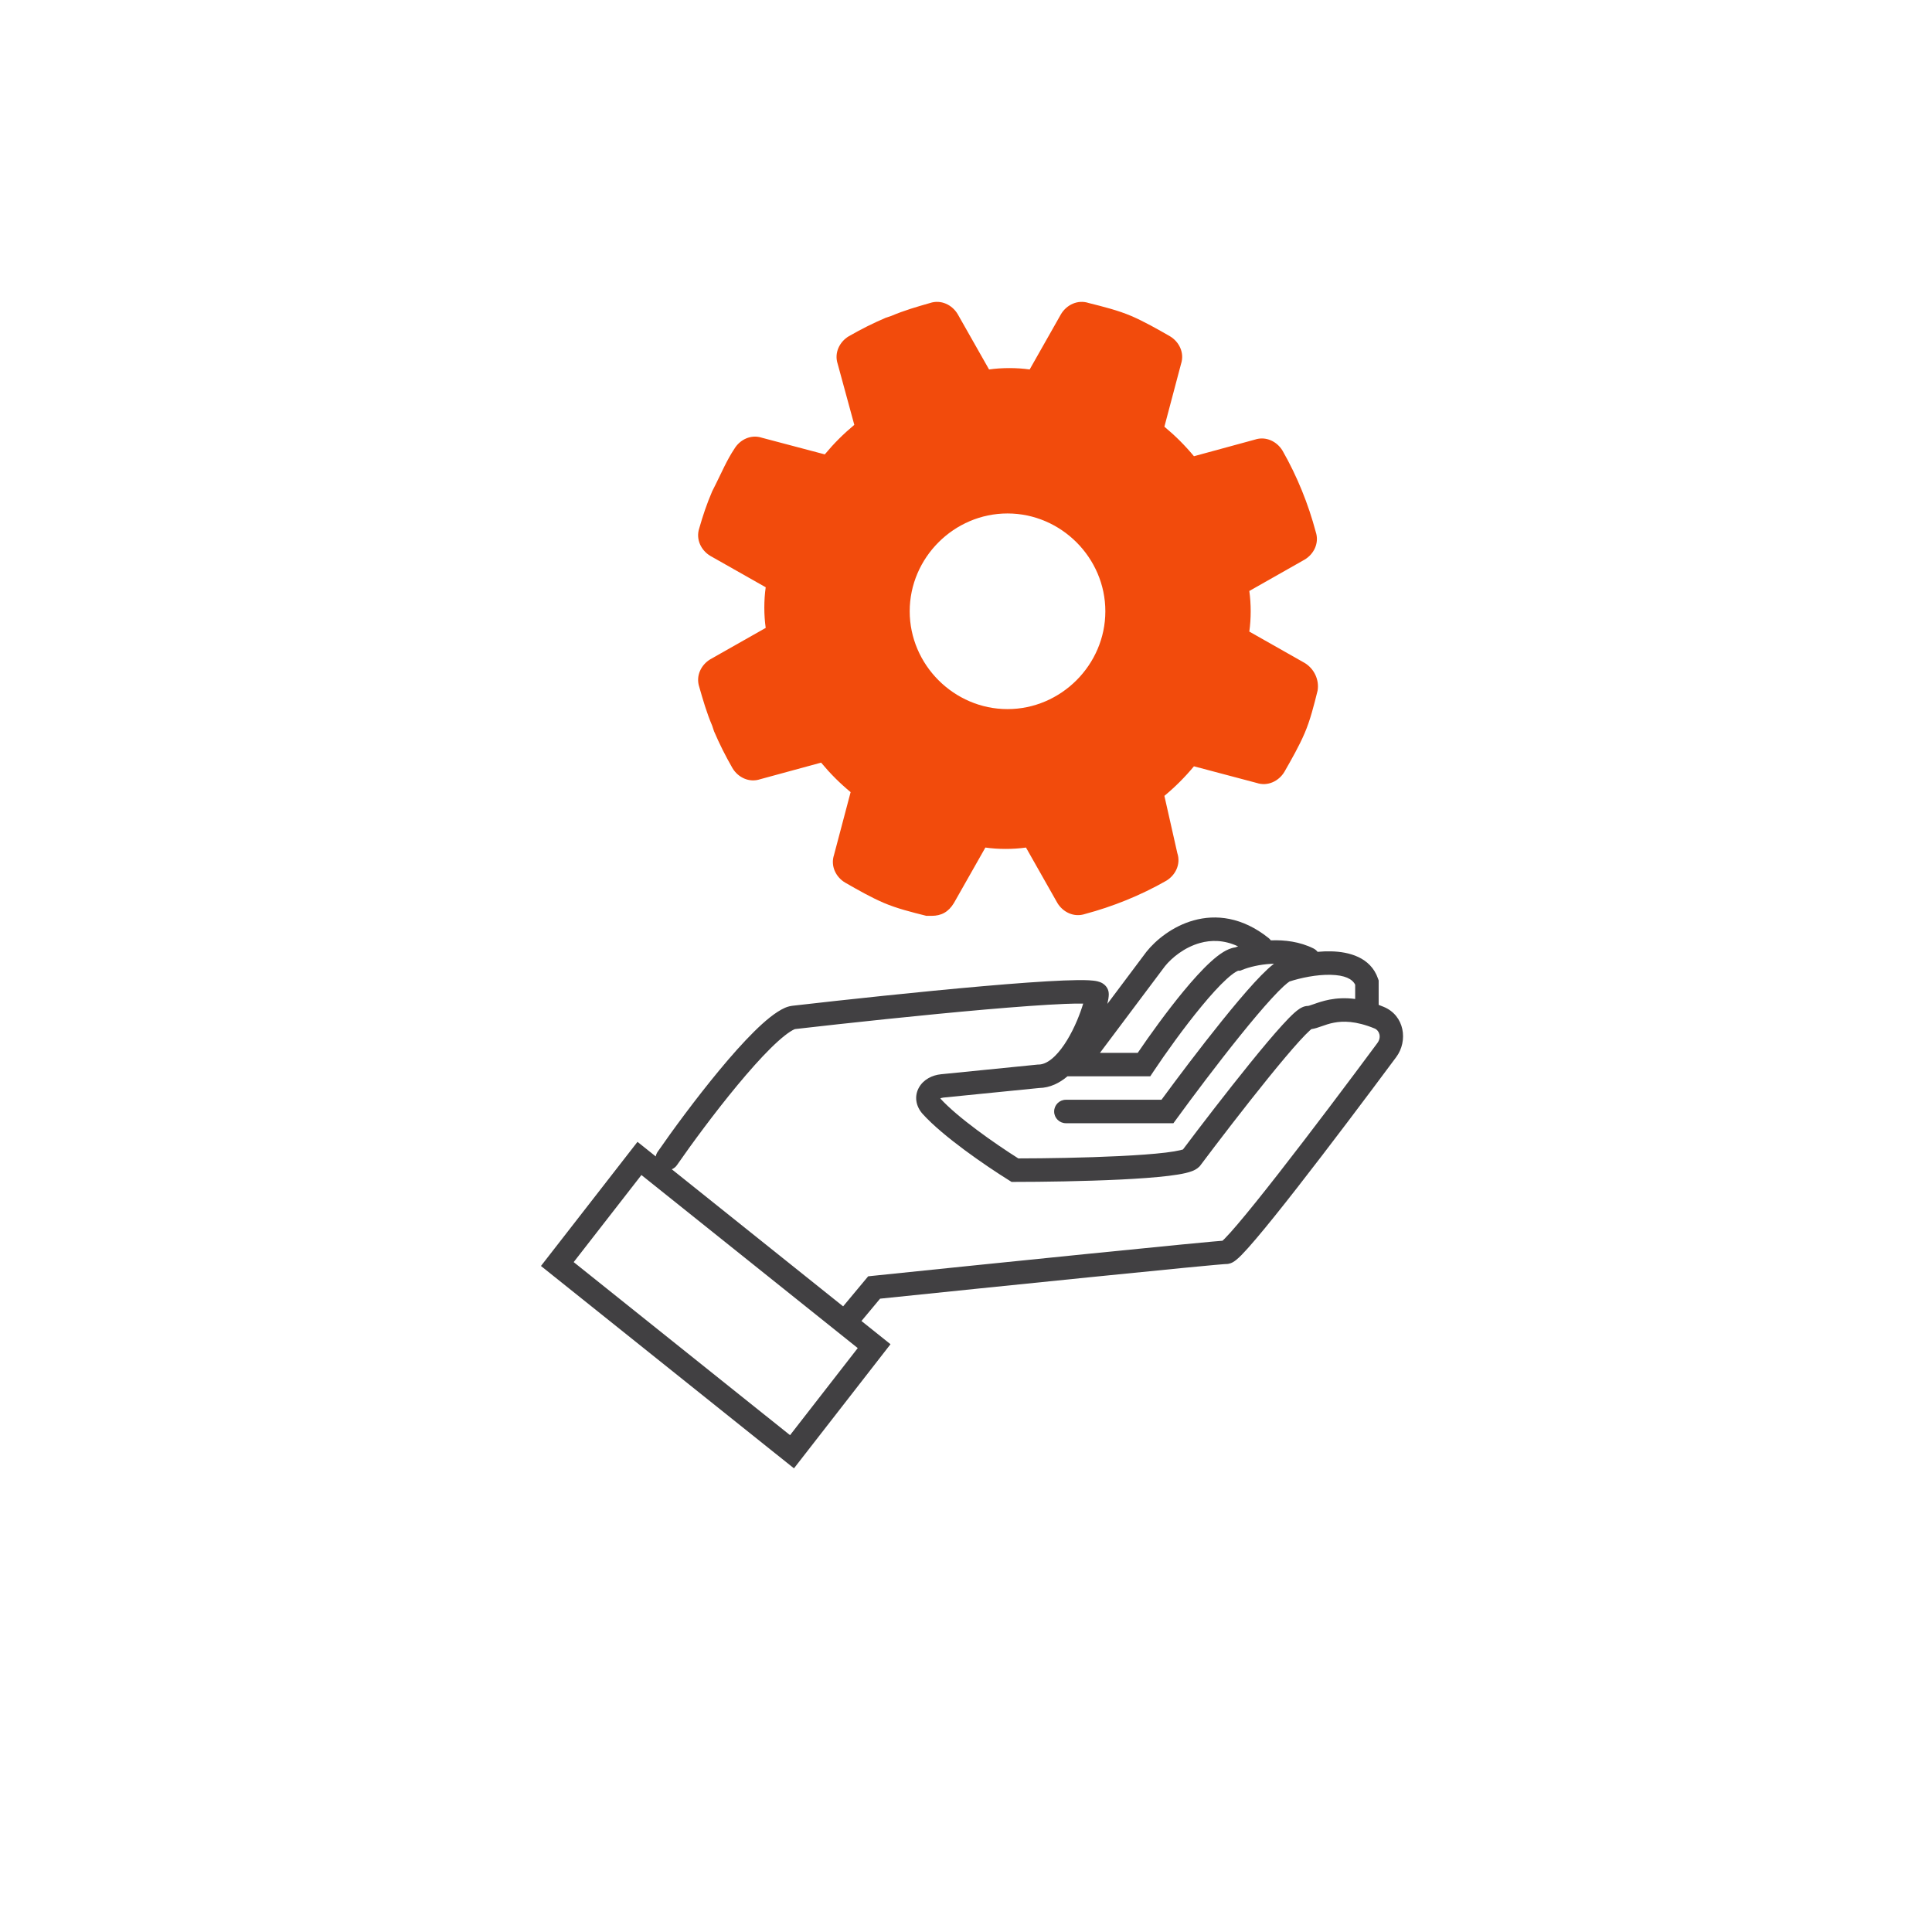 <svg width="64" height="64" viewBox="0 0 64 64" fill="none" xmlns="http://www.w3.org/2000/svg">
<g clip-path="url(#clip0_2280_9510)">
<path fill-rule="evenodd" clip-rule="evenodd" d="M38.592 32.005L36.438 34.877H37.689C38.084 34.295 38.653 33.504 39.209 32.831C39.515 32.461 39.825 32.117 40.105 31.862C40.244 31.735 40.385 31.622 40.522 31.538C40.629 31.473 40.766 31.404 40.918 31.384C40.949 31.373 40.981 31.361 41.014 31.35C40.543 31.13 40.114 31.136 39.75 31.238C39.232 31.382 38.813 31.731 38.592 32.005ZM42.098 31.151C42.078 31.123 42.054 31.097 42.026 31.075C41.149 30.374 40.275 30.284 39.541 30.489C38.83 30.687 38.279 31.152 37.981 31.524L37.977 31.529L36.683 33.255C36.711 33.135 36.73 33.022 36.73 32.933C36.73 32.722 36.583 32.611 36.525 32.575C36.461 32.536 36.396 32.518 36.356 32.508C36.272 32.488 36.17 32.479 36.07 32.473C35.864 32.462 35.576 32.466 35.236 32.48C34.552 32.507 33.609 32.577 32.566 32.668C30.479 32.85 27.968 33.12 26.27 33.315C26.196 33.324 26.103 33.34 26.004 33.384C25.69 33.523 25.332 33.826 24.98 34.174C24.617 34.533 24.221 34.979 23.831 35.45C23.05 36.392 22.272 37.452 21.787 38.153C21.753 38.201 21.732 38.255 21.723 38.309L21.118 37.825L17.92 41.937L26.301 48.641L29.499 44.529L28.537 43.76L29.154 43.02C31.031 42.826 33.778 42.544 36.118 42.308C37.321 42.186 38.416 42.077 39.23 41.998C39.636 41.959 39.972 41.927 40.215 41.905C40.337 41.894 40.435 41.886 40.506 41.88C40.52 41.879 40.532 41.878 40.543 41.877C40.562 41.876 40.578 41.875 40.591 41.874C40.611 41.873 40.618 41.873 40.618 41.873L40.617 41.873C40.727 41.873 40.809 41.829 40.839 41.813C40.879 41.79 40.915 41.764 40.943 41.742C41.001 41.697 41.062 41.639 41.125 41.576C41.251 41.448 41.411 41.268 41.594 41.053C41.962 40.621 42.443 40.021 42.971 39.344C44.029 37.989 45.291 36.311 46.252 35.017C46.649 34.481 46.531 33.638 45.833 33.352C45.777 33.329 45.723 33.308 45.67 33.288V32.479L45.648 32.417C45.402 31.703 44.673 31.528 44.099 31.515C43.949 31.511 43.797 31.517 43.647 31.531C43.612 31.485 43.566 31.447 43.511 31.419C43.056 31.192 42.55 31.132 42.098 31.151ZM42.202 31.925C42.168 31.926 42.135 31.927 42.101 31.929C41.725 31.949 41.379 32.036 41.15 32.128L41.08 32.156H41.018C41.012 32.158 40.984 32.167 40.928 32.201C40.849 32.249 40.749 32.327 40.628 32.437C40.388 32.656 40.105 32.968 39.809 33.327C39.217 34.042 38.603 34.905 38.219 35.481L38.104 35.654H35.362C35.105 35.871 34.788 36.036 34.419 36.042L31.25 36.359C31.204 36.364 31.17 36.376 31.148 36.387C31.719 37.016 32.949 37.878 33.733 38.374C34.635 38.373 35.945 38.353 37.08 38.297C37.673 38.268 38.211 38.23 38.617 38.181C38.821 38.156 38.982 38.129 39.096 38.102C39.136 38.093 39.166 38.084 39.188 38.077C39.773 37.298 40.643 36.165 41.413 35.215C41.808 34.727 42.18 34.283 42.476 33.959C42.623 33.797 42.757 33.659 42.869 33.558C42.925 33.508 42.983 33.46 43.041 33.422C43.07 33.402 43.106 33.381 43.148 33.363C43.185 33.347 43.251 33.322 43.334 33.322C43.336 33.321 43.347 33.32 43.372 33.313C43.409 33.302 43.453 33.287 43.52 33.263L43.524 33.262C43.65 33.217 43.825 33.156 44.04 33.114C44.282 33.068 44.563 33.049 44.892 33.092V32.62C44.798 32.43 44.552 32.303 44.08 32.292C43.611 32.28 43.077 32.396 42.717 32.513C42.683 32.535 42.618 32.583 42.52 32.673C42.409 32.775 42.275 32.912 42.123 33.078C41.818 33.41 41.455 33.842 41.075 34.314C40.316 35.256 39.504 36.339 38.988 37.048L38.871 37.208H35.309C35.094 37.208 34.92 37.034 34.92 36.82C34.92 36.605 35.094 36.431 35.309 36.431H38.476C38.998 35.719 39.755 34.713 40.47 33.826C40.854 33.349 41.229 32.902 41.55 32.552C41.71 32.378 41.861 32.224 41.994 32.101C42.061 32.039 42.132 31.978 42.202 31.925ZM27.93 43.275L28.759 42.28L28.916 42.263C30.795 42.069 33.633 41.777 36.04 41.535C37.243 41.413 38.34 41.304 39.155 41.225C39.562 41.185 39.9 41.153 40.146 41.131C40.288 41.118 40.41 41.108 40.497 41.101C40.517 41.084 40.541 41.06 40.572 41.029C40.678 40.922 40.823 40.76 41.002 40.549C41.359 40.13 41.832 39.54 42.359 38.865C43.411 37.518 44.669 35.846 45.627 34.553C45.776 34.353 45.687 34.132 45.538 34.071C44.908 33.812 44.481 33.821 44.187 33.878C44.033 33.907 43.905 33.952 43.778 33.997C43.77 33.999 43.762 34.002 43.754 34.005C43.674 34.034 43.56 34.074 43.441 34.091C43.428 34.102 43.411 34.117 43.389 34.136C43.305 34.211 43.191 34.328 43.05 34.482C42.77 34.79 42.409 35.22 42.017 35.704C41.234 36.671 40.343 37.833 39.762 38.608L39.745 38.63L39.726 38.649C39.649 38.726 39.557 38.768 39.497 38.792C39.428 38.819 39.352 38.84 39.275 38.859C39.12 38.895 38.926 38.926 38.711 38.952C38.277 39.005 37.717 39.044 37.118 39.074C35.918 39.132 34.531 39.152 33.621 39.152H33.509L33.415 39.093C32.64 38.609 31.239 37.648 30.566 36.903C30.333 36.645 30.279 36.305 30.447 36.016C30.598 35.756 30.883 35.615 31.172 35.586L34.379 35.265H34.398C34.557 35.265 34.739 35.184 34.941 34.987C35.236 34.7 35.494 34.244 35.681 33.801C35.767 33.596 35.835 33.403 35.882 33.245C35.722 33.242 35.516 33.246 35.267 33.256C34.602 33.283 33.674 33.352 32.634 33.442C30.556 33.624 28.053 33.892 26.358 34.087C26.325 34.091 26.319 34.095 26.319 34.095C26.147 34.171 25.875 34.382 25.526 34.727C25.189 35.06 24.812 35.486 24.43 35.946C23.666 36.867 22.902 37.908 22.425 38.596C22.381 38.66 22.321 38.706 22.254 38.734L27.93 43.275ZM21.248 38.924L19.004 41.809L26.171 47.542L28.414 44.657L21.248 38.924Z" fill="#414042"/>
<path d="M43.219 21.961L41.385 20.922C41.446 20.494 41.446 20.005 41.385 19.577L43.219 18.537C43.525 18.354 43.709 17.987 43.586 17.62C43.342 16.703 42.975 15.786 42.486 14.93C42.302 14.624 41.935 14.441 41.569 14.563L39.551 15.113C39.245 14.746 38.939 14.441 38.572 14.135L39.123 12.056C39.245 11.689 39.062 11.322 38.756 11.139C38.328 10.894 37.9 10.65 37.472 10.466C37.044 10.283 36.555 10.161 36.066 10.038C35.699 9.916 35.332 10.099 35.148 10.405L34.109 12.239C33.681 12.178 33.192 12.178 32.764 12.239L31.724 10.405C31.541 10.099 31.174 9.916 30.807 10.038C30.379 10.161 29.951 10.283 29.523 10.466L29.34 10.527C28.912 10.711 28.545 10.894 28.117 11.139C27.811 11.322 27.628 11.689 27.75 12.056L28.3 14.074C27.933 14.38 27.628 14.685 27.322 15.052L25.243 14.502C24.876 14.38 24.509 14.563 24.326 14.869C24.081 15.236 23.898 15.664 23.715 16.03L23.592 16.275C23.409 16.703 23.287 17.07 23.164 17.498C23.042 17.865 23.225 18.232 23.531 18.415L25.365 19.454C25.304 19.882 25.304 20.372 25.365 20.8L23.531 21.839C23.225 22.022 23.042 22.389 23.164 22.756C23.287 23.184 23.409 23.612 23.592 24.04L23.653 24.224C23.837 24.652 24.02 25.018 24.265 25.447C24.448 25.752 24.815 25.936 25.182 25.813L27.2 25.263C27.506 25.63 27.811 25.936 28.178 26.241L27.628 28.32C27.506 28.687 27.689 29.054 27.995 29.237C28.423 29.482 28.851 29.727 29.279 29.91C29.707 30.093 30.196 30.216 30.685 30.338C30.746 30.338 30.807 30.338 30.868 30.338C31.174 30.338 31.419 30.216 31.602 29.91L32.642 28.076C33.069 28.137 33.559 28.137 33.987 28.076L35.026 29.91C35.209 30.216 35.576 30.399 35.943 30.277C36.86 30.032 37.778 29.665 38.634 29.176C38.939 28.993 39.123 28.626 39 28.259L38.572 26.364C38.939 26.058 39.245 25.752 39.551 25.385L41.63 25.936C41.996 26.058 42.363 25.875 42.547 25.569C42.791 25.141 43.036 24.713 43.219 24.285C43.403 23.857 43.525 23.368 43.647 22.878C43.709 22.512 43.525 22.145 43.219 21.961ZM33.375 23.49C31.602 23.49 30.135 22.022 30.135 20.249C30.135 18.476 31.602 17.009 33.375 17.009C35.148 17.009 36.616 18.476 36.616 20.249C36.616 22.022 35.148 23.49 33.375 23.49Z" fill="#F24B0C"/>
</g>
<defs>
<clipPath id="clip0_2280_9510">
<rect width="64" height="64" fill="white"/>
</clipPath>
</defs>
</svg>
